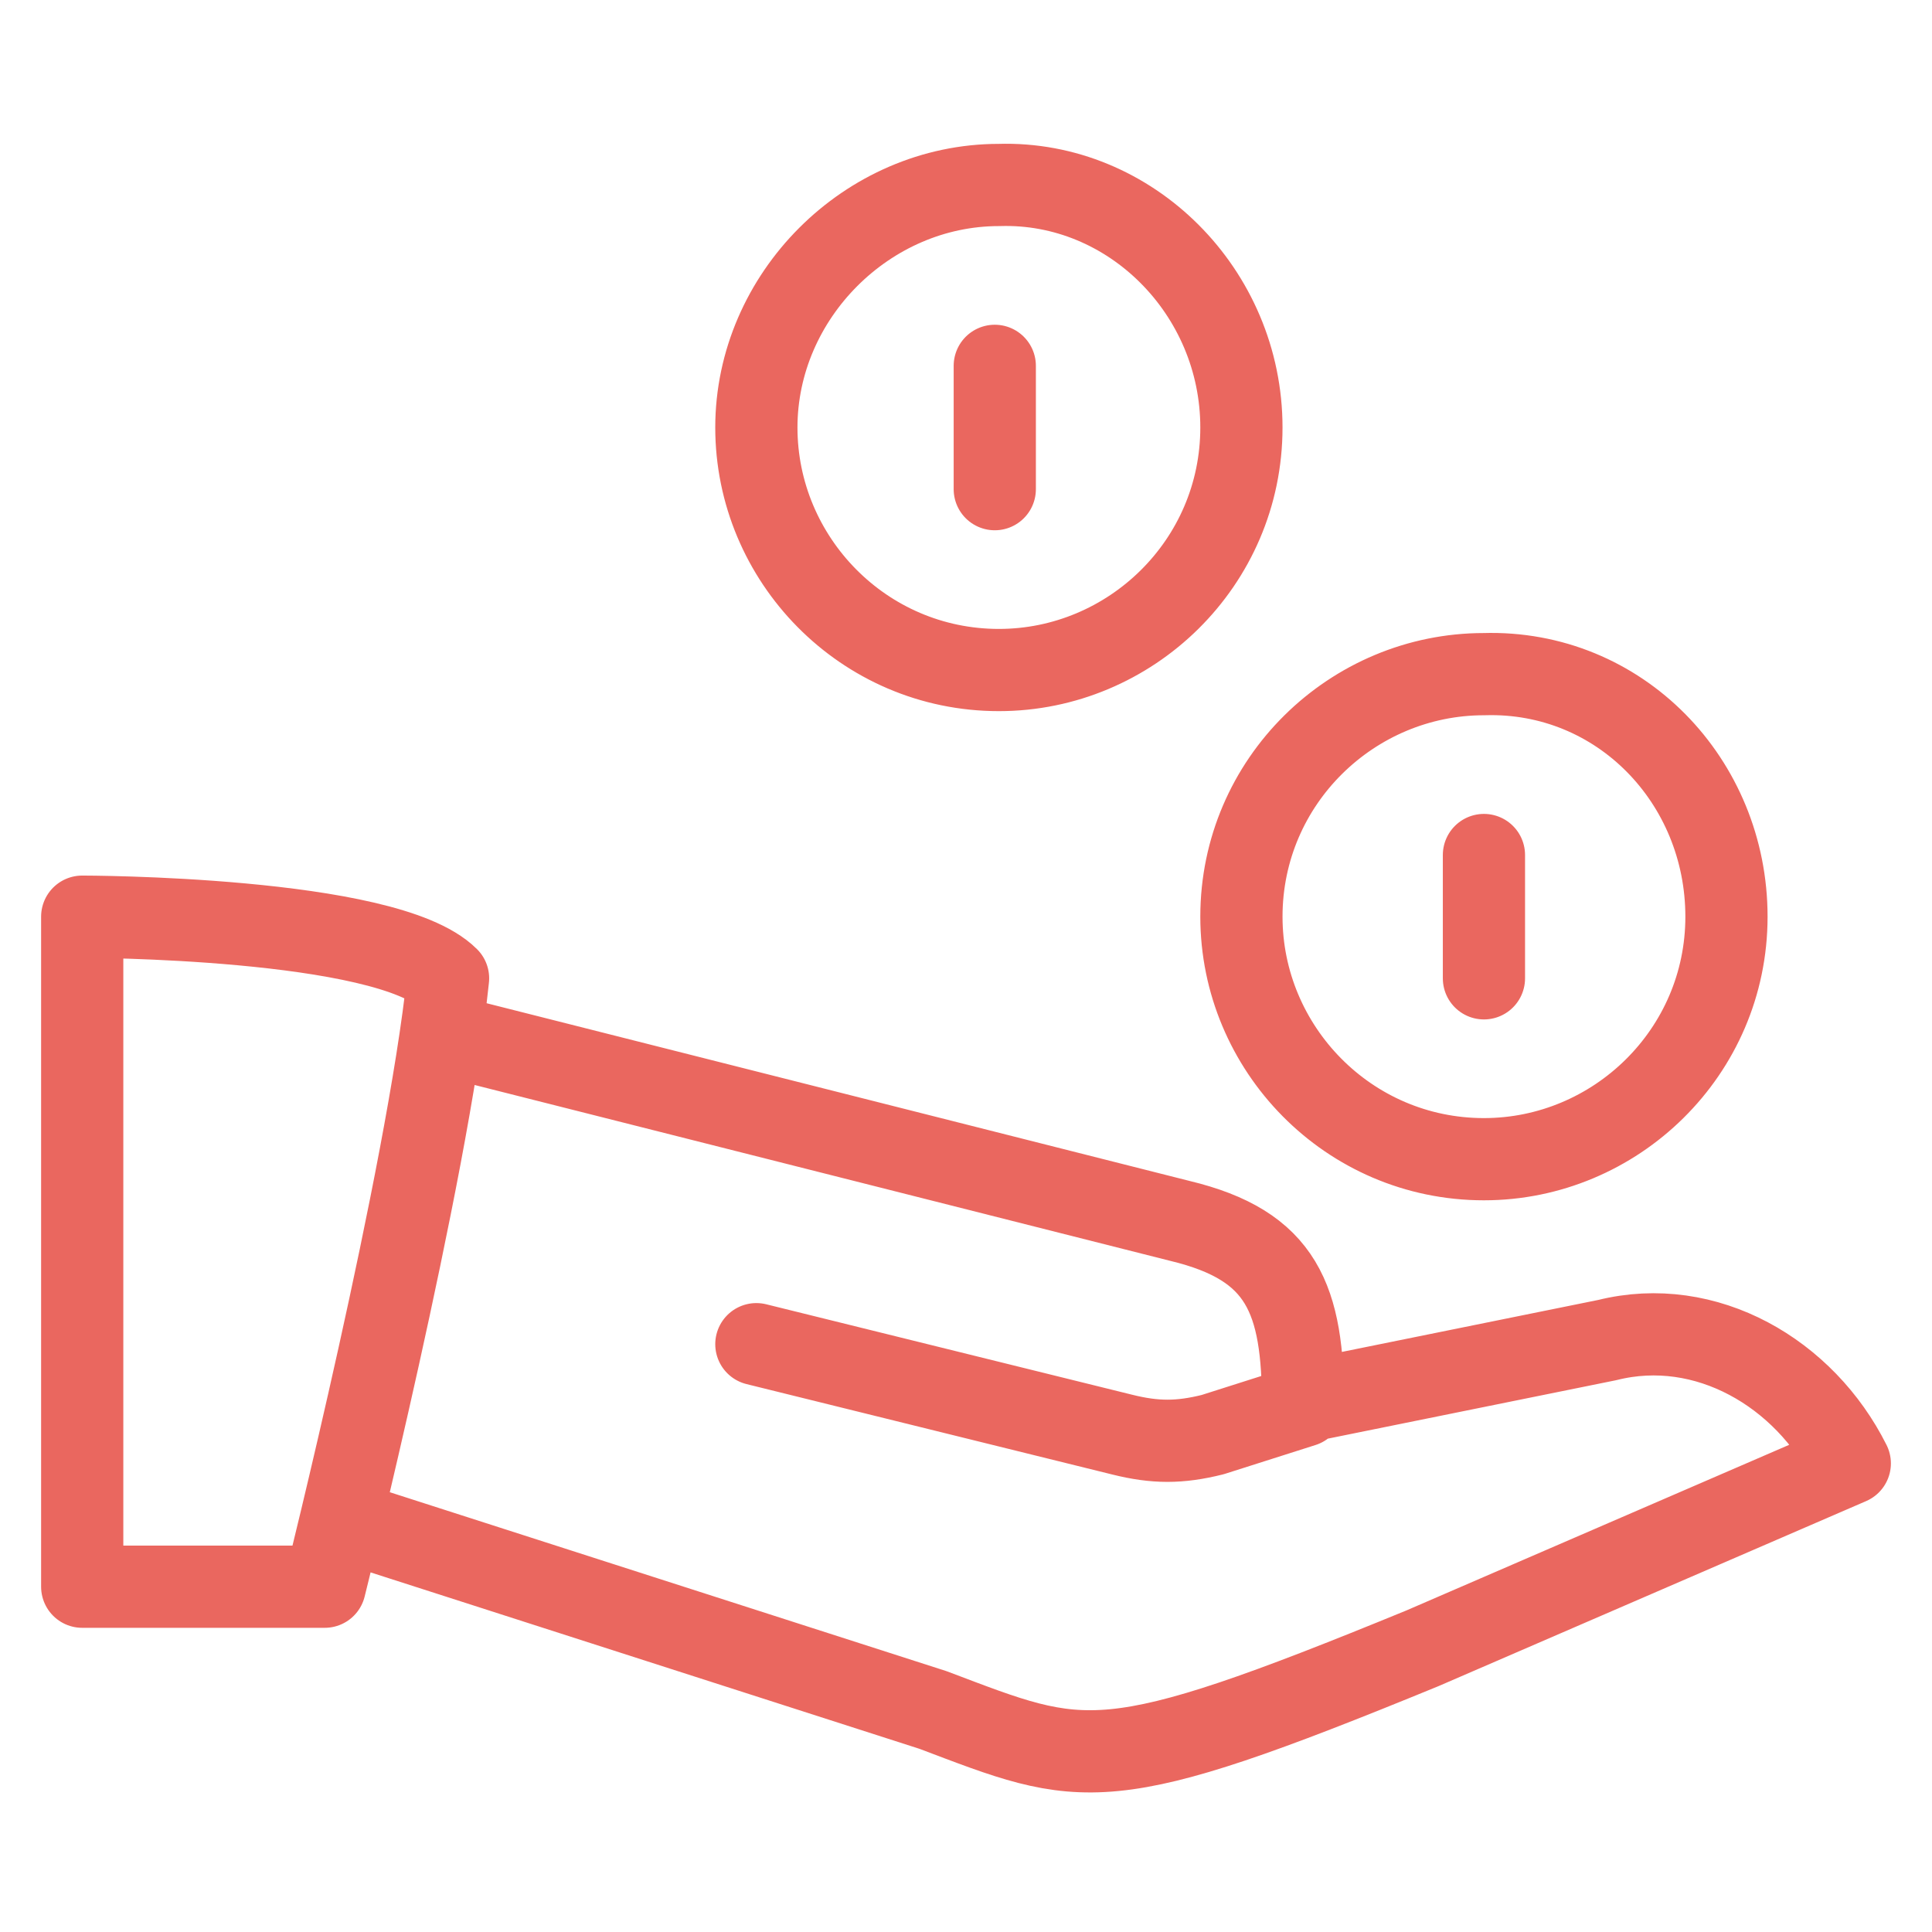 <?xml version="1.0" encoding="utf-8"?>
<!-- Generator: Adobe Illustrator 22.1.0, SVG Export Plug-In . SVG Version: 6.00 Build 0)  -->
<svg version="1.1" id="Capa_1" xmlns="http://www.w3.org/2000/svg" xmlns:xlink="http://www.w3.org/1999/xlink" x="0px" y="0px"
	 viewBox="0 0 47 47" style="enable-background:new 0 0 47 47;" xml:space="preserve">
<style type="text/css">
	.st0{fill:none;stroke:#EA675F;stroke-width:2;stroke-linecap:round;stroke-linejoin:round;stroke-miterlimit:10;}
</style>
<g>
	<g>
		<path class="st0" d="M30.2,10.4c0,3.3-2.7,5.9-5.9,5.9c-3.3,0-5.9-2.7-5.9-5.9s2.7-5.9,5.9-5.9C27.5,4.4,30.2,7.1,30.2,10.4z
			 M24.2,8.9v3 M42,22.3c0,3.3-2.7,5.9-5.9,5.9c-3.3,0-5.9-2.7-5.9-5.9c0-3.3,2.7-5.9,5.9-5.9C39.4,16.3,42,19,42,22.3z M36.1,20.8
			v3 M10.9,25.2l17.8,4.5c2.5,0.6,3,1.9,3,4.5l-2.2,0.7c-0.8,0.2-1.4,0.2-2.2,0l-8.9-2.2 M31.7,34.1l7.4-1.5c2.4-0.6,4.8,0.8,5.9,3
			l-10.4,4.5c-7.8,3.2-8.2,2.9-11.9,1.5L8.7,37.1 M2,38.6h5.9c0,0,2.5-10,3-14.8C9.4,22.3,2,22.3,2,22.3V38.6z"/>
	</g>
</g>
</svg>
